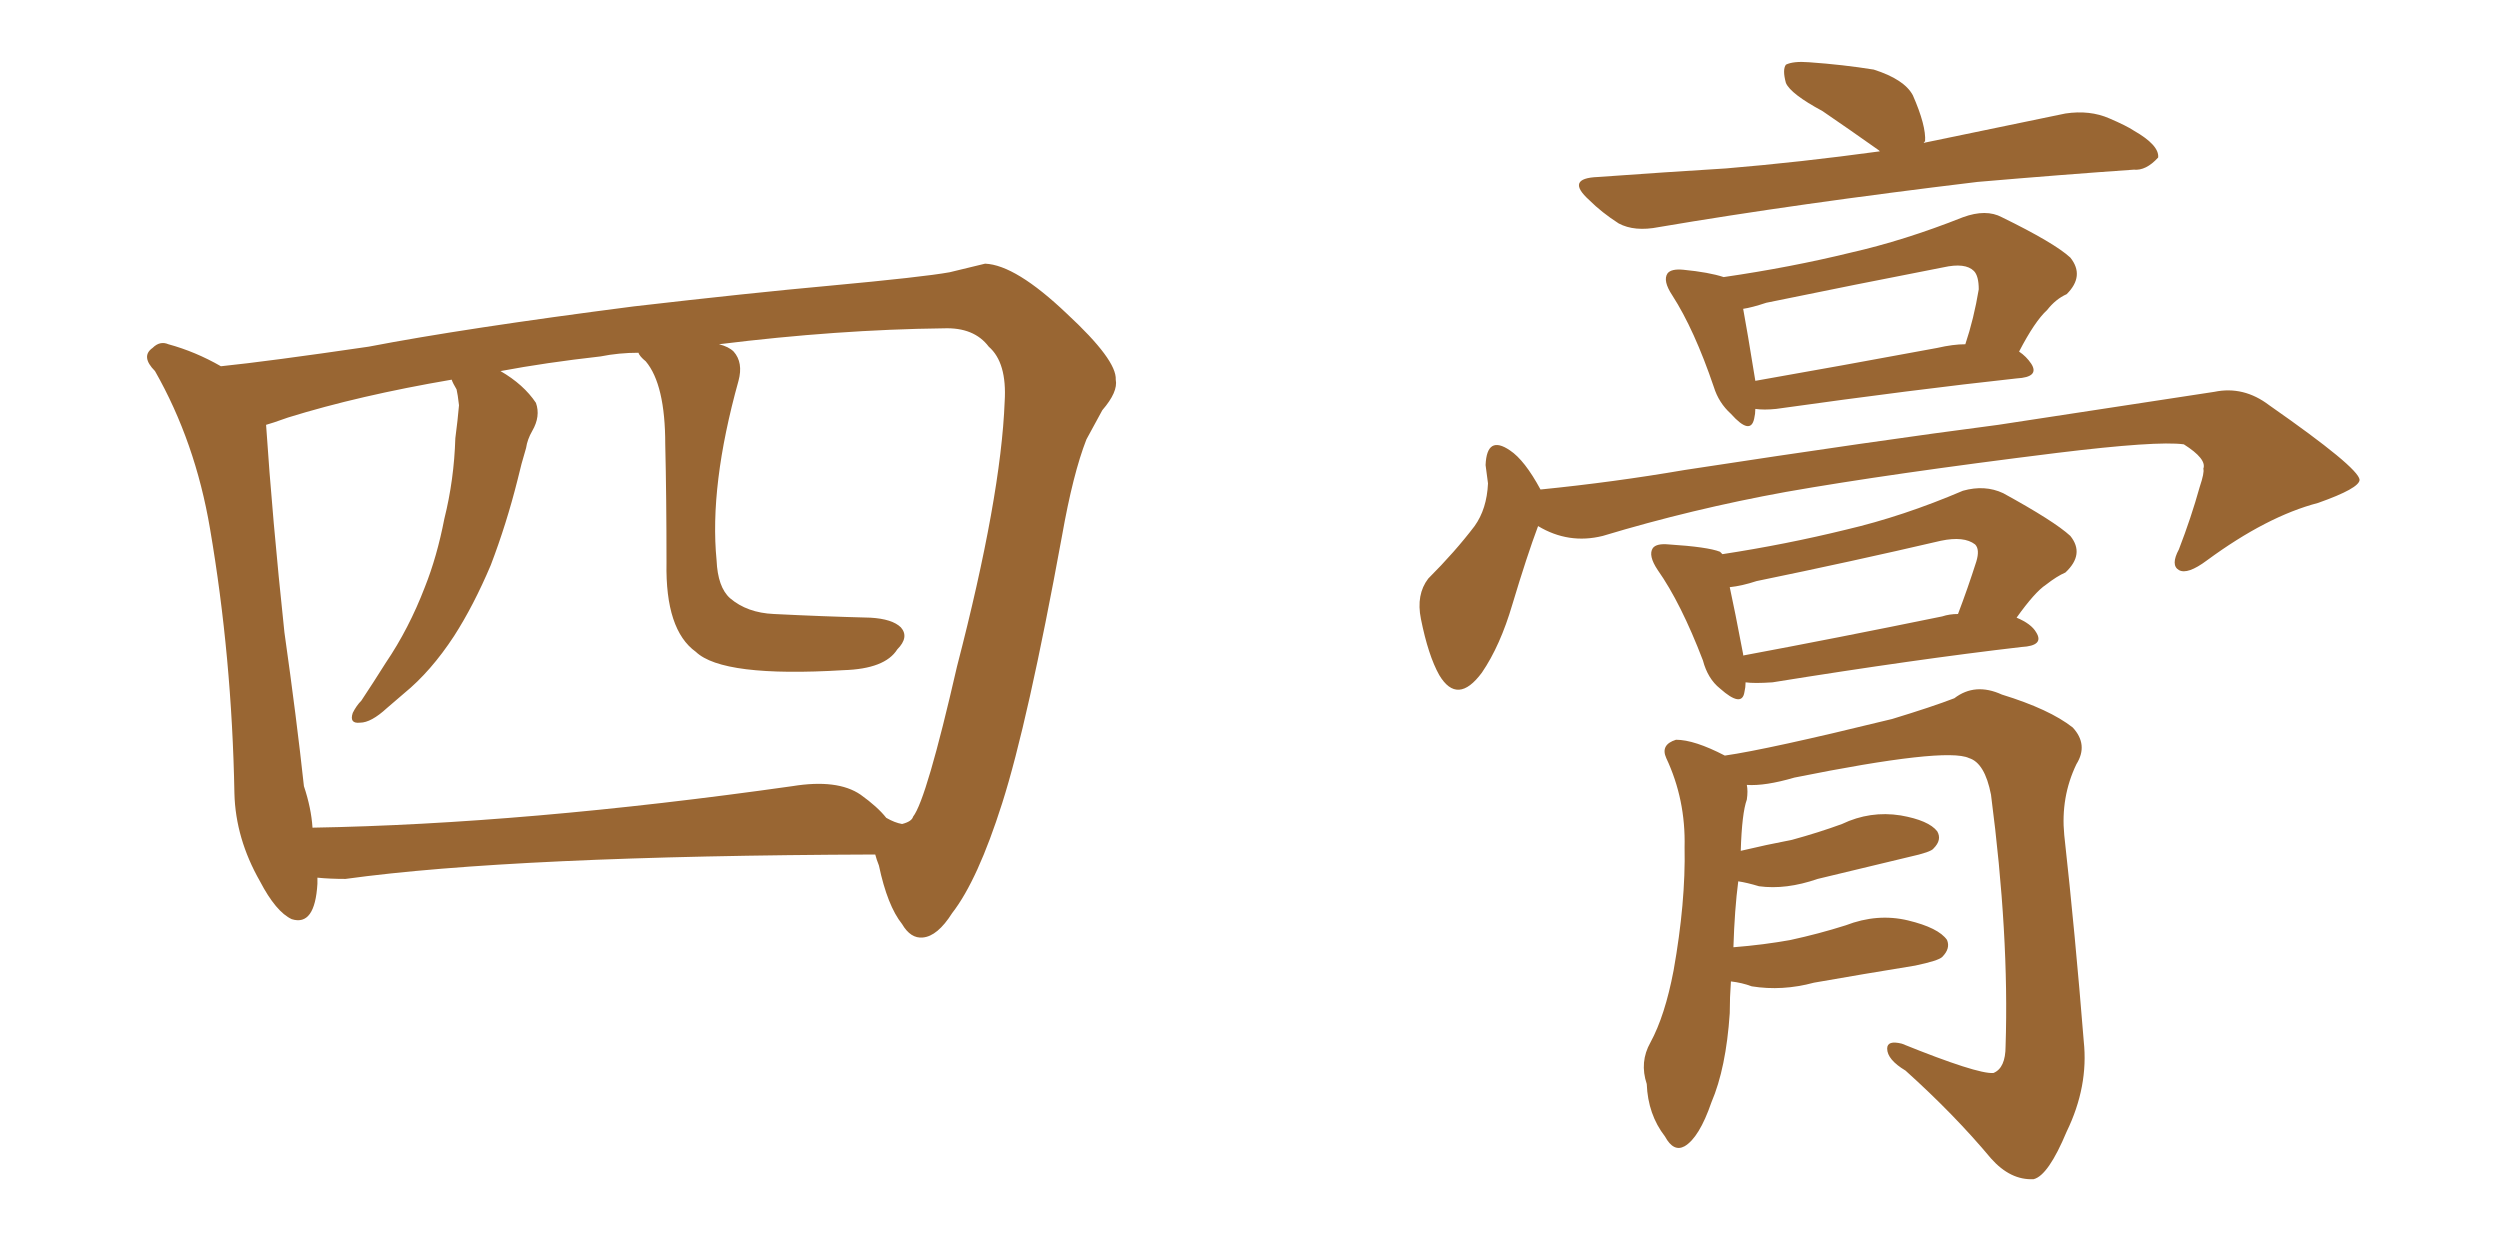 <svg xmlns="http://www.w3.org/2000/svg" xmlns:xlink="http://www.w3.org/1999/xlink" width="300" height="150"><path fill="#996633" padding="10" d="M105.03 102.54L105.03 102.54Q61.67 102.69 41.46 105.47L41.46 105.47Q39.55 105.47 38.09 105.32L38.09 105.32Q38.09 105.62 38.09 106.05L38.09 106.05Q37.79 111.18 35.01 110.30L35.01 110.30Q33.11 109.42 31.20 105.76L31.20 105.76Q28.27 100.63 28.13 95.21L28.13 95.21Q27.83 78.81 25.20 63.43L25.20 63.43Q23.44 53.03 18.60 44.53L18.60 44.53Q16.85 42.77 18.31 41.75L18.31 41.75Q19.19 40.87 20.21 41.31L20.21 41.31Q23.44 42.19 26.51 43.95L26.51 43.95Q32.23 43.36 44.24 41.60L44.24 41.60Q55.66 39.40 76.03 36.77L76.03 36.77Q89.94 35.16 99.61 34.28L99.61 34.28Q110.74 33.25 113.96 32.67L113.96 32.67Q117.63 31.79 118.21 31.64L118.21 31.64Q121.88 31.79 128.03 37.65L128.03 37.65Q134.03 43.21 133.89 45.56L133.89 45.56Q134.18 47.02 132.28 49.22L132.28 49.22Q131.40 50.83 130.37 52.73L130.37 52.73Q128.76 56.84 127.44 64.31L127.44 64.31Q123.34 86.72 120.26 96.39L120.26 96.39Q117.33 105.62 114.26 109.57L114.26 109.57Q112.50 112.35 110.74 112.50L110.74 112.50Q109.28 112.65 108.25 110.89L108.25 110.89Q106.49 108.69 105.47 103.86L105.47 103.86Q105.18 103.13 105.03 102.54ZM34.57 50.10L34.57 50.10L34.57 50.10Q32.52 50.83 31.93 50.98L31.93 50.98Q32.67 62.11 34.13 75.88L34.13 75.88Q35.60 86.28 36.47 94.34L36.47 94.34Q37.35 96.97 37.50 99.32L37.50 99.32Q62.99 98.88 95.07 94.34L95.07 94.34Q100.49 93.46 103.27 95.36L103.27 95.36Q105.32 96.83 106.35 98.14L106.35 98.14Q107.37 98.73 108.25 98.88L108.25 98.88Q109.42 98.58 109.57 98.00L109.57 98.00Q111.18 95.95 114.84 79.98L114.84 79.98Q120.12 59.62 120.56 48.19L120.56 48.19Q120.85 43.51 118.65 41.60L118.65 41.60Q116.89 39.26 113.23 39.40L113.23 39.40Q100.49 39.55 86.28 41.31L86.28 41.31Q87.45 41.60 88.04 42.19L88.04 42.19Q89.21 43.51 88.62 45.70L88.62 45.70Q85.11 58.30 85.99 67.24L85.99 67.24Q86.13 70.46 87.60 71.78L87.60 71.78Q89.65 73.54 92.87 73.68L92.87 73.68Q98.58 73.97 104.44 74.12L104.44 74.12Q107.08 74.27 108.11 75.29L108.11 75.29Q109.13 76.46 107.67 77.93L107.67 77.93Q106.20 80.27 101.22 80.42L101.22 80.42Q86.72 81.30 83.50 78.22L83.50 78.22Q79.83 75.59 79.98 67.53L79.98 67.53Q79.98 59.62 79.83 53.32L79.83 53.32Q79.83 46.14 77.49 43.36L77.49 43.36Q76.76 42.77 76.61 42.33L76.61 42.33Q74.27 42.33 72.07 42.77L72.07 42.77Q65.48 43.51 60.06 44.53L60.06 44.53Q62.84 46.14 64.31 48.34L64.31 48.34Q64.89 49.95 63.87 51.71L63.87 51.71Q63.28 52.73 63.13 53.76L63.13 53.76Q62.55 55.66 62.11 57.57L62.11 57.57Q60.79 62.84 58.89 67.82L58.89 67.82Q56.84 72.66 54.49 76.32L54.49 76.32Q51.71 80.57 48.49 83.20L48.49 83.20Q47.46 84.08 46.44 84.96L46.44 84.96Q44.53 86.72 43.21 86.72L43.21 86.72Q41.89 86.87 42.33 85.55L42.33 85.55Q42.77 84.67 43.36 84.08L43.36 84.08Q44.82 81.88 46.29 79.54L46.29 79.54Q49.07 75.44 50.98 70.46L50.98 70.46Q52.44 66.80 53.32 62.26L53.32 62.26Q54.49 57.57 54.64 52.59L54.64 52.59Q54.93 50.39 55.08 48.63L55.08 48.63Q54.93 47.31 54.79 46.73L54.79 46.73Q54.35 46.00 54.20 45.56L54.20 45.56Q43.07 47.46 34.57 50.10ZM225.59 18.16L225.59 18.16Q225.44 18.02 225.44 18.02L225.44 18.02Q221.92 15.53 218.70 13.33L218.70 13.33Q214.89 11.28 214.31 9.96L214.31 9.96Q213.87 8.35 214.31 7.76L214.31 7.76Q215.19 7.32 217.09 7.47L217.09 7.47Q221.19 7.76 224.85 8.35L224.85 8.35Q228.52 9.52 229.54 11.43L229.54 11.43Q231.15 15.09 231.01 16.99L231.01 16.99Q230.86 16.99 230.86 17.14L230.86 17.14Q239.36 15.38 247.85 13.62L247.85 13.62Q250.78 13.18 253.13 14.21L253.13 14.21Q255.18 15.09 256.05 15.67L256.05 15.67Q259.13 17.43 258.98 18.90L258.98 18.90Q257.52 20.51 256.05 20.36L256.05 20.36Q247.56 20.95 237.30 21.83L237.30 21.83Q215.48 24.46 199.07 27.25L199.07 27.25Q196.14 27.83 194.24 26.81L194.24 26.81Q192.19 25.49 190.72 24.02L190.72 24.02Q187.79 21.39 191.75 21.24L191.75 21.24Q199.95 20.65 207.13 20.21L207.13 20.21Q215.92 19.48 225.59 18.16ZM210.64 49.07L210.64 49.07Q210.64 49.66 210.50 50.24L210.50 50.24Q210.06 52.29 207.71 49.66L207.71 49.66Q206.25 48.34 205.66 46.44L205.66 46.44Q203.32 39.55 200.68 35.45L200.68 35.45Q199.51 33.69 200.10 32.81L200.10 32.81Q200.54 32.23 202.00 32.37L202.00 32.37Q205.08 32.67 206.84 33.25L206.84 33.25Q214.89 32.08 222.07 30.32L222.07 30.32Q228.52 28.86 235.55 26.07L235.55 26.07Q238.33 25.05 240.23 26.07L240.23 26.07Q246.53 29.15 248.44 30.91L248.44 30.91Q250.20 33.11 248.00 35.30L248.00 35.30Q246.68 35.89 245.65 37.21L245.65 37.21Q244.19 38.53 242.29 42.19L242.29 42.19Q243.16 42.77 243.75 43.65L243.75 43.65Q244.78 45.26 241.99 45.41L241.99 45.41Q229.83 46.73 213.13 49.07L213.13 49.07Q211.67 49.22 210.64 49.07ZM232.47 41.75L232.47 41.75Q234.38 41.31 235.84 41.31L235.84 41.31Q236.87 38.23 237.45 34.72L237.45 34.72Q237.45 33.11 236.87 32.52L236.87 32.52Q235.84 31.49 233.20 32.08L233.20 32.08Q222.66 34.13 211.96 36.33L211.96 36.33Q210.21 36.91 209.18 37.06L209.18 37.06Q209.62 39.40 210.64 45.70L210.64 45.70Q220.61 43.95 232.47 41.75ZM184.86 58.74L184.86 58.74Q193.65 57.86 202.15 56.40L202.15 56.40Q225.15 52.88 239.79 50.98L239.79 50.98Q254.15 48.78 265.72 47.02L265.72 47.02Q269.24 46.29 272.31 48.63L272.31 48.63Q283.01 56.10 283.15 57.57L283.15 57.57Q283.15 58.59 278.17 60.35L278.17 60.35Q272.02 61.96 264.84 67.24L264.84 67.24Q262.50 68.99 261.47 68.41L261.47 68.41Q260.45 67.82 261.47 65.92L261.47 65.92Q262.94 62.11 263.96 58.45L263.96 58.45Q264.55 56.69 264.40 56.25L264.40 56.25Q264.84 55.08 262.06 53.32L262.06 53.32Q258.84 52.88 246.83 54.35L246.83 54.35Q226.76 56.84 214.31 59.03L214.31 59.03Q203.03 61.08 192.33 64.31L192.33 64.31Q188.23 65.33 184.57 63.13L184.57 63.13Q183.25 66.65 181.49 72.51L181.49 72.51Q180.03 77.49 177.83 80.71L177.83 80.71Q174.90 84.67 172.71 81.01L172.71 81.01Q171.39 78.66 170.51 74.27L170.51 74.27Q169.92 71.34 171.39 69.43L171.39 69.43Q174.61 66.21 176.95 63.13L176.95 63.13Q178.42 61.08 178.56 58.01L178.56 58.01Q178.42 56.84 178.27 55.81L178.27 55.81Q178.42 52.15 181.20 54.05L181.20 54.05Q182.96 55.22 184.86 58.74ZM209.47 81.88L209.47 81.88Q209.47 82.47 209.33 83.06L209.33 83.06Q209.03 84.96 206.40 82.62L206.40 82.62Q204.93 81.45 204.35 79.25L204.35 79.25Q201.71 72.36 198.93 68.41L198.93 68.41Q197.75 66.65 198.34 65.77L198.34 65.77Q198.78 65.19 200.24 65.33L200.24 65.33Q204.93 65.63 206.40 66.21L206.40 66.21Q206.54 66.36 206.69 66.50L206.69 66.50Q214.31 65.33 221.48 63.57L221.48 63.57Q228.37 61.96 235.55 58.89L235.55 58.89Q238.18 58.15 240.38 59.18L240.38 59.18Q246.53 62.55 248.44 64.31L248.44 64.31Q250.20 66.50 247.85 68.70L247.85 68.70Q246.83 69.14 245.51 70.17L245.51 70.17Q244.19 71.04 241.99 74.12L241.99 74.12Q243.75 74.85 244.34 75.88L244.34 75.88Q245.36 77.49 242.58 77.64L242.58 77.64Q229.98 79.10 212.70 81.88L212.70 81.88Q210.50 82.03 209.47 81.88ZM233.06 73.97L233.06 73.97Q233.94 73.68 234.96 73.68L234.96 73.68Q236.13 70.61 237.16 67.38L237.16 67.38Q237.60 65.92 237.01 65.33L237.01 65.33Q235.69 64.31 232.91 64.89L232.91 64.89Q222.22 67.38 210.79 69.73L210.79 69.73Q209.03 70.31 207.57 70.46L207.57 70.46Q208.15 73.10 209.18 78.52L209.18 78.52Q209.18 78.52 209.18 78.66L209.18 78.66Q220.17 76.61 233.06 73.97ZM207.71 117.77L207.71 117.77L207.71 117.77Q207.57 119.68 207.57 121.58L207.57 121.58Q207.13 128.17 205.37 132.28L205.37 132.28Q203.91 136.52 202.15 137.55L202.15 137.55Q200.83 138.28 199.80 136.38L199.80 136.38Q197.75 133.74 197.61 130.08L197.61 130.08Q196.73 127.44 198.05 125.10L198.05 125.10Q199.80 121.88 200.83 116.46L200.83 116.46Q202.29 108.25 202.15 101.66L202.15 101.66Q202.29 95.95 199.95 90.97L199.95 90.97Q199.22 89.36 201.12 88.77L201.12 88.77Q203.32 88.77 206.98 90.67L206.98 90.67Q212.11 89.94 227.05 86.28L227.05 86.28Q231.88 84.81 234.52 83.79L234.52 83.79Q237.01 81.88 240.23 83.35L240.23 83.35Q245.95 85.11 248.73 87.30L248.73 87.30Q250.63 89.36 249.17 91.70L249.17 91.70Q247.27 95.65 247.71 100.20L247.71 100.20Q249.02 112.06 250.05 124.95L250.05 124.95Q250.63 130.37 248.00 135.79L248.00 135.79Q245.80 141.06 244.04 141.50L244.04 141.50Q241.26 141.65 238.92 139.01L238.92 139.01Q234.52 133.74 228.66 128.47L228.66 128.47Q226.46 127.15 226.46 125.83L226.46 125.83Q226.46 124.80 228.22 125.24L228.22 125.24Q237.30 128.91 239.21 128.76L239.21 128.76Q240.67 128.17 240.67 125.54L240.67 125.54Q241.11 112.21 238.92 95.36L238.92 95.36Q238.18 91.55 236.28 90.97L236.28 90.97Q233.50 89.65 215.33 93.31L215.33 93.31Q211.82 94.34 209.62 94.19L209.62 94.19Q209.77 94.92 209.62 95.95L209.62 95.95Q209.03 97.56 208.89 102.10L208.89 102.10Q211.96 101.37 215.04 100.78L215.04 100.78Q218.26 99.90 221.04 98.88L221.04 98.88Q224.41 97.27 228.08 97.85L228.08 97.85Q231.45 98.44 232.47 99.76L232.47 99.76Q233.06 100.78 232.03 101.81L232.03 101.81Q231.74 102.25 229.10 102.83L229.10 102.83Q223.54 104.15 218.12 105.47L218.12 105.47Q214.31 106.79 211.08 106.35L211.08 106.35Q209.62 105.91 208.59 105.76L208.59 105.76Q208.15 109.13 208.01 113.67L208.01 113.67Q211.67 113.38 214.89 112.79L214.89 112.79Q218.26 112.06 221.48 111.04L221.48 111.04Q225.29 109.57 228.96 110.45L228.96 110.45Q232.62 111.33 233.64 112.79L233.64 112.79Q234.08 113.82 233.06 114.84L233.06 114.84Q232.62 115.28 229.83 115.87L229.83 115.87Q223.54 116.89 217.68 117.92L217.68 117.92Q213.87 118.95 210.21 118.36L210.21 118.36Q209.03 117.92 207.71 117.77Z"/></svg>